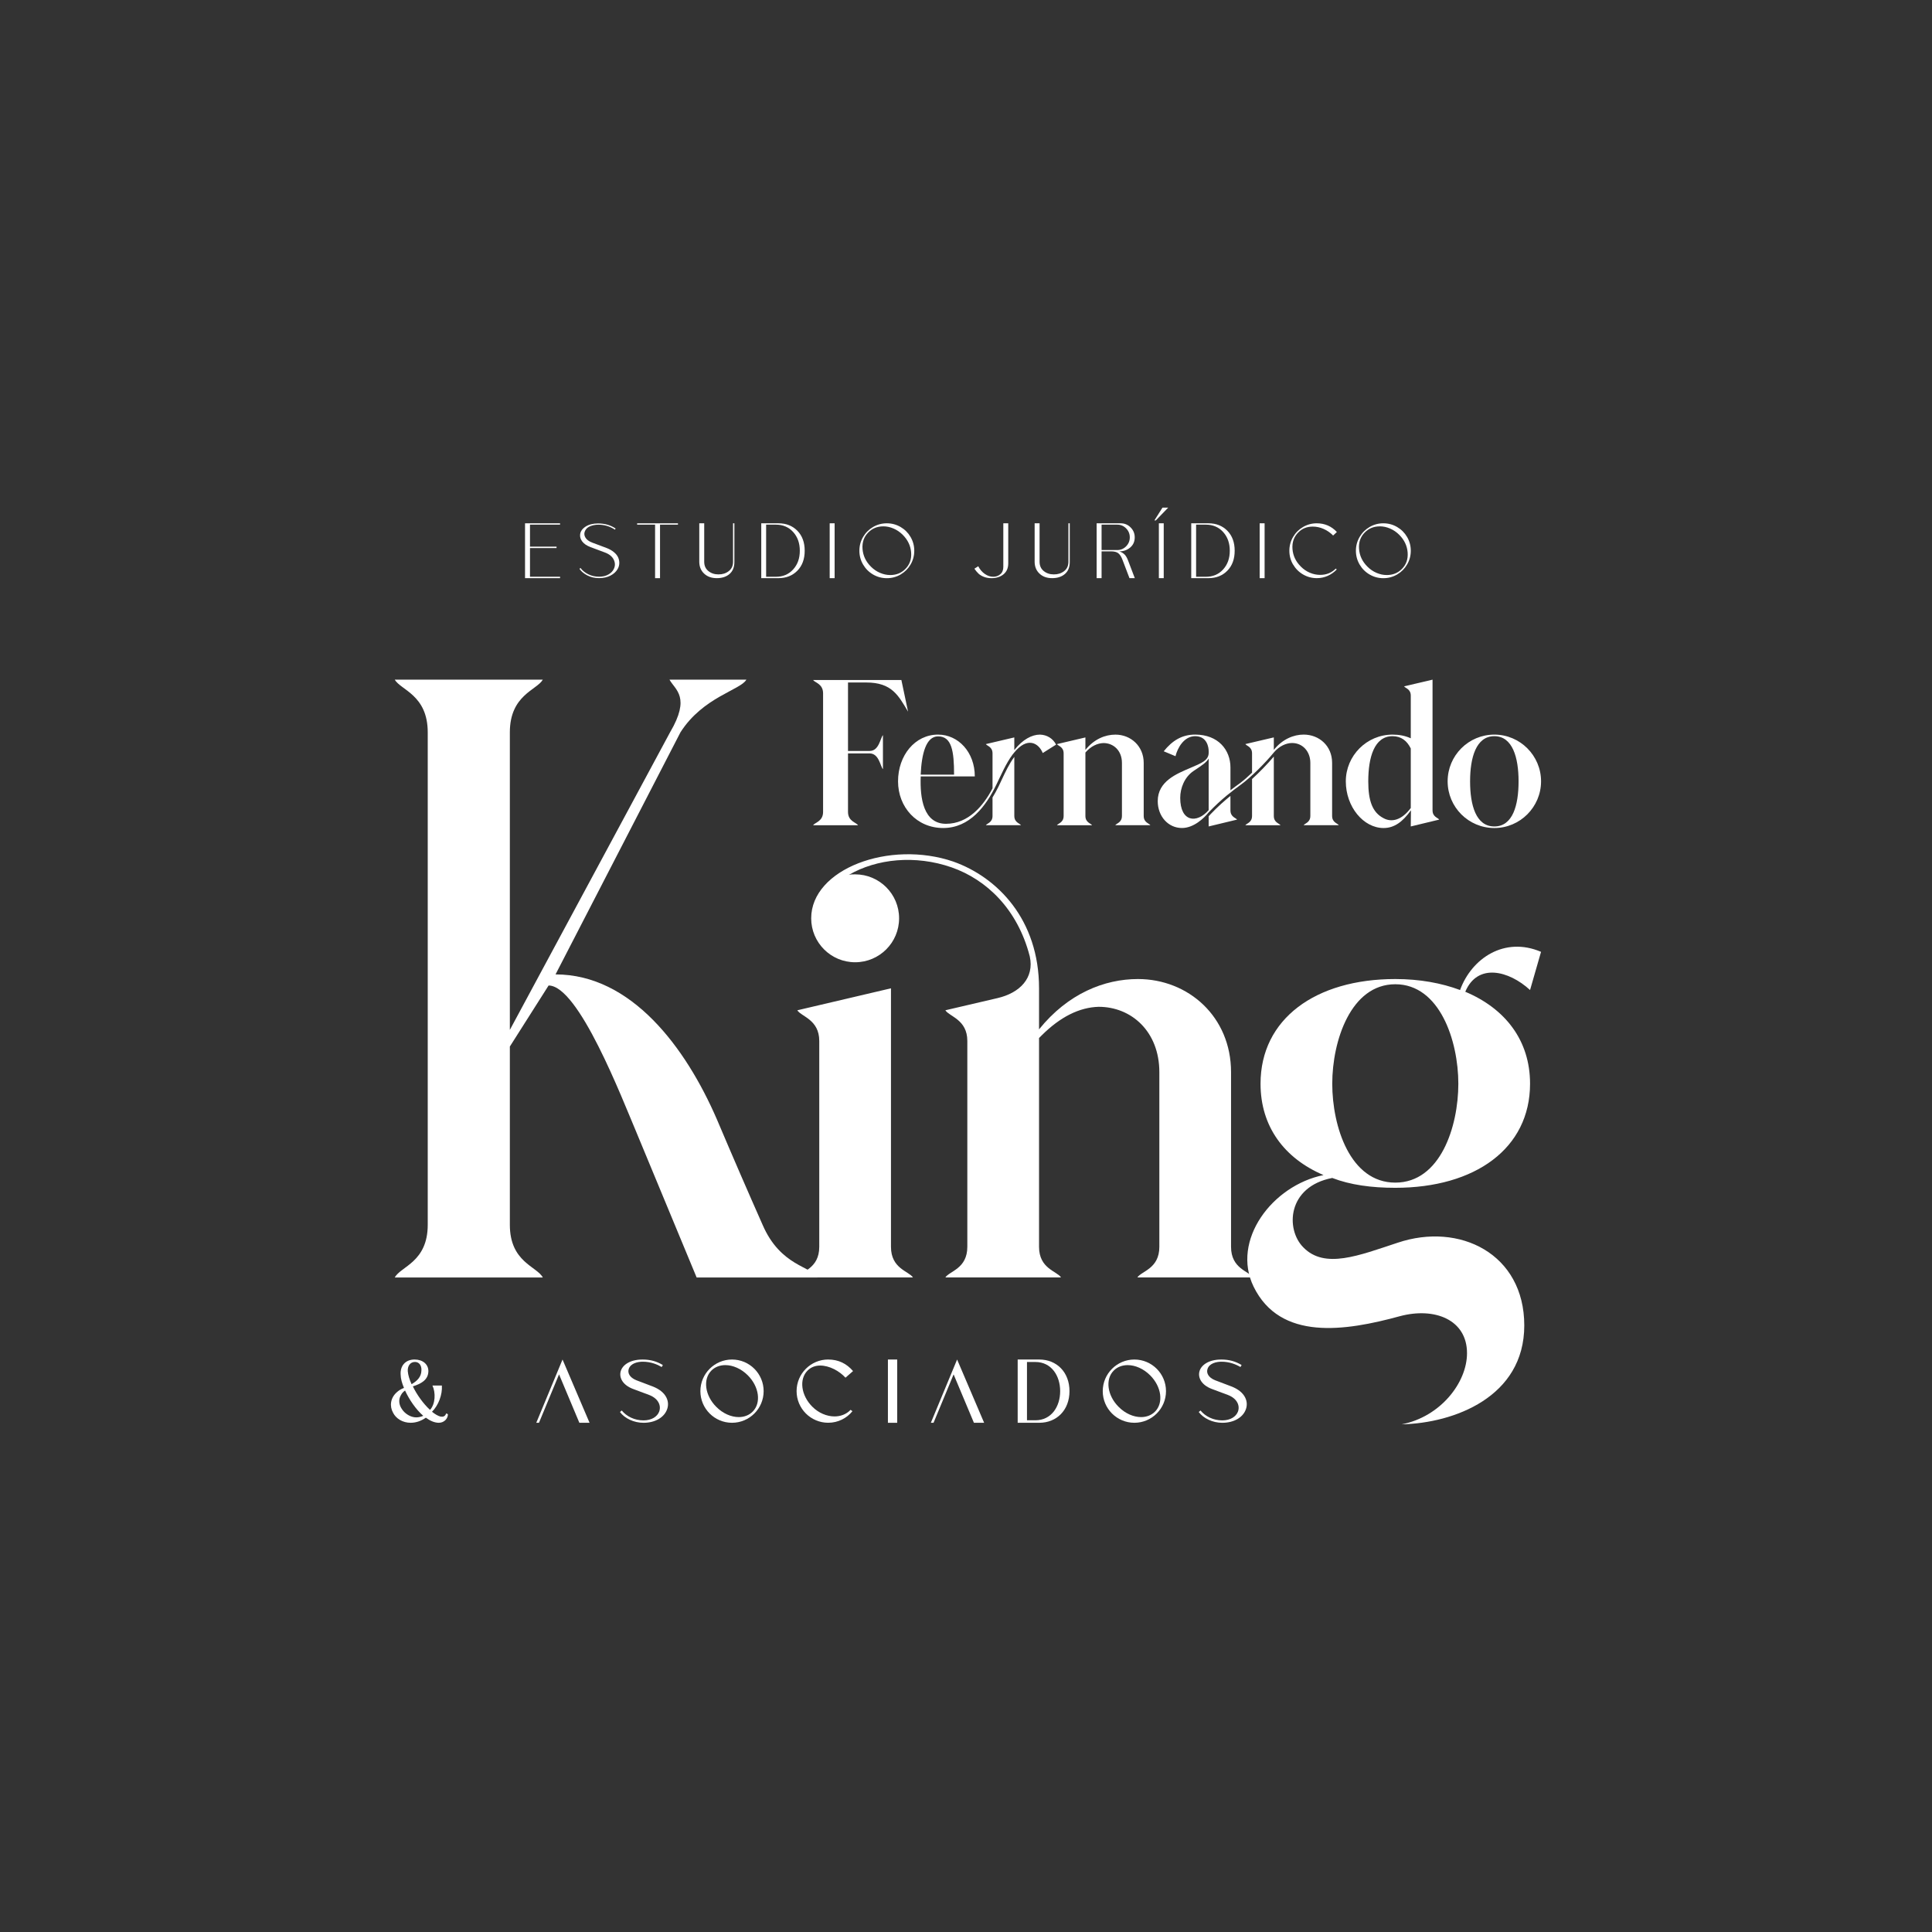 <?xml version="1.0" encoding="UTF-8"?>
<svg xmlns="http://www.w3.org/2000/svg" id="LG2" viewBox="0 0 1080 1080">
  <rect x="0" y="0" width="1080" height="1080" fill="#333333" stroke="none"/>
  <defs>
    <style>
      .cls-1 {
        fill: #fff;
      }
    </style>
  </defs>
  <g>
    <g>
      <path class="cls-1" d="M355.81,633.09c-8.08-19-32.33-82.19-49.14-82.19l-21.66,34.12v99.64c0,20.94,15.2,23.26,18.43,29.47h-82.76c3.23-6.2,18.43-8.53,18.43-29.47v-275.28c0-20.93-15.2-23.65-18.43-29.46h82.76c-3.23,5.81-18.43,8.53-18.43,29.46v166.34l89.55-166.34c11.64-19.77,2.91-23.65-.32-29.46h43c-3.23,5.81-24.25,9.69-36.86,29.46l-69.83,135.32c42.35,0,72.74,40.71,90.2,81.03,9.37,22.1,17.46,40.71,25.54,58.93,10.02,23.26,27.48,23.26,30.71,29.47h-67.57l-33.62-81.03Z"></path>
      <path class="cls-1" d="M510.35,714.11h-64.66c2.26-3.56,12.28-4.85,12.28-17.13v-115.09c0-11.96-10.02-13.58-12.28-17.13l52.37-12.29v144.51c0,12.28,10.02,13.58,12.29,17.13ZM532.98,481.66c24.57,8.73,47.85,32.33,47.85,70.8v22.96c16.16-20.05,36.53-28.13,55.28-28.13,28.13,0,52.05,21.02,52.05,52.05v97.64c0,12.28,10.02,13.58,12.29,17.13h-64.66c2.26-3.56,12.29-4.85,12.29-17.13v-97.64c0-22.63-15.52-36.53-33.95-36.53-10.67.32-21.34,5.5-32.01,16.16l-1.29,1.29v116.71c0,12.28,10.02,13.58,12.29,17.13h-64.66c2.26-3.56,12.28-4.85,12.28-17.13v-115.09c0-11.96-10.02-13.58-12.28-17.13l29.1-6.79c12.61-2.91,20.69-11.31,18.1-23.28-6.79-26.51-24.25-43-43.64-49.79-20.37-7.11-42.03-4.85-57.55,4.2.97-.32,2.26-.32,3.56-.32,13.58,0,24.57,10.99,24.57,24.57s-10.99,24.57-24.57,24.57-24.57-10.99-24.57-24.57c0-27.48,43.65-43.97,79.53-31.68Z"></path>
      <path class="cls-1" d="M739.89,656.89c-21.99-9.37-35.24-27.16-35.24-51.08,0-36.21,30.71-58.52,75.33-58.52,13.58,0,25.86,2.26,36.21,6.14,6.47-17.78,24.89-30.07,45.26-21.34l-6.14,21.34c-11.96-10.99-29.42-15.2-36.21.97,22.31,9.38,36.21,27.16,36.21,51.4,0,36.21-30.71,58.19-75.33,58.19-13.25,0-25.22-1.62-35.24-5.5-25.22,4.85-26.19,28.77-16.16,38.8,11.96,12.29,31.04,4.53,52.7-2.59,34.59-11.64,70.8,6.14,70.8,46.23s-39.44,54.64-68.54,55.28c21.66-4.2,36.53-23.28,36.53-39.77,0-18.75-18.1-25.86-37.5-20.69-30.71,8.41-66.92,13.9-81.79-16.49-12.61-25.86,10.35-56.58,39.12-62.4ZM815.22,605.81c0-23.92-10.35-55.61-35.24-55.61s-35.24,31.68-35.24,55.61,10.02,55.28,35.24,55.28,35.24-31.36,35.24-55.28Z"></path>
    </g>
    <g>
      <path class="cls-1" d="M231.79,759.98c4.52,0,7.73,2.68,7.68,6.57-.11,4.95-4.24,7.03-8.68,8.44,2.16,4.54,5.89,9.79,9.6,13.14,3.03-3.3,3.22-9.65,1.35-13.6h5.27c.35,5.06-1.89,11.06-5.52,14.65,1.62,1.3,3.33,2.38,4.89,2.73,1.38.19,2.49-.16,3.03-1.81l.97.43c.05,2.38-2.03,4.81-5.06,4.81-2.43,0-4.89-1.11-7.27-2.84-2.49,1.73-5.3,2.84-8.54,2.84-4.38,0-8.14-2.32-9.79-5.62-2.03-3.68-1.51-8.17,2-11.36,1.14-1.06,2.43-1.87,4.11-2.51-1.11-2.6-1.84-5.16-1.87-7.44-.32-4.84,2.62-8.44,7.81-8.44ZM224.73,787.78c1.65,2.52,4.84,4.54,7.92,4.54,1.32,0,2.68-.3,3.95-.87-4.14-3.59-7.89-9.14-10.17-14.14-1.11.76-1.81,1.62-2.32,2.62-1.52,2.49-1.06,5.52.62,7.84ZM231.95,761.34c-2.57,0-4.19,2.19-4,5.16.16,2.08.92,4.65,2.13,7.27,3.16-1.81,5.41-4.14,5.49-7.57.22-2.62-1.11-4.87-3.62-4.87Z"></path>
      <path class="cls-1" d="M312.51,768.28l-11.22,27.07h-1.51l14.68-35.37,15.11,35.37h-5.7l-11.36-27.07Z"></path>
      <path class="cls-1" d="M359.08,759.98c4.6,0,8.08,1.05,11.46,3.08l-.65,1.11c-2.38-1.41-6.05-2.97-10.57-2.97-2.87,0-6.71.87-7.81,3.95-.81,2.22.35,4.89,4.25,6.43l9.03,3.43c7.84,2.97,9.95,8.76,7.89,13.36-1.62,3.84-6.22,6.98-12.95,6.98-5.44,0-10.54-2.49-13.17-6.03l1-.84c2.73,3.32,7.11,5.52,12.17,5.52,4.65,0,7.68-2.19,8.71-4.81,1.3-3.3-.32-7.38-5.52-9.38l-9.25-3.46c-5.46-2.14-7.46-5.97-6.81-9.33.76-3.79,5.11-7.03,12.22-7.03Z"></path>
      <path class="cls-1" d="M409.2,759.98c9.76,0,17.68,7.92,17.68,17.68s-7.92,17.68-17.68,17.68-17.68-7.92-17.68-17.68,7.95-17.68,17.68-17.68ZM397.69,766.15c-4.89,4.84-3.62,14,2.73,20.3,3.68,3.73,8.33,5.71,12.57,5.71,2.95,0,5.71-1,7.73-3.03,4.89-4.84,3.7-13.92-2.68-20.31-3.73-3.73-8.38-5.71-12.57-5.71-2.98,0-5.76,1-7.79,3.03Z"></path>
      <path class="cls-1" d="M462.96,759.98c5.76,0,10.3,2.27,13.9,6.46l-4.24,3.7c-3.38-3.76-9-6.79-14.11-6.79-2.62,0-5.08.81-7.06,2.79-4.89,4.84-3.65,14.01,2.73,20.3,3.38,3.38,7.98,5.35,12.33,5.35,3.33,0,6.57-1.16,8.98-3.68l1.03.76c-3.19,3.95-8.08,6.46-13.54,6.46-9.76,0-17.68-7.92-17.68-17.68s7.92-17.68,17.68-17.68Z"></path>
      <path class="cls-1" d="M496.35,795.35v-35.37h5.19v35.37h-5.19Z"></path>
      <path class="cls-1" d="M533.08,768.28l-11.22,27.07h-1.51l14.68-35.37,15.11,35.37h-5.71l-11.36-27.07Z"></path>
      <path class="cls-1" d="M568.89,759.98h12.09c9.73,0,16.87,7.08,16.87,17.68s-7.14,17.68-16.87,17.68h-12.09v-35.37ZM574.09,761.36v32.58h4.71c8.95,0,13.84-7.68,13.84-16.28s-4.89-16.3-13.84-16.3h-4.71Z"></path>
      <path class="cls-1" d="M634.12,759.98c9.76,0,17.68,7.92,17.68,17.68s-7.92,17.68-17.68,17.68-17.68-7.92-17.68-17.68,7.95-17.68,17.68-17.68ZM622.6,766.15c-4.89,4.84-3.62,14,2.73,20.3,3.68,3.73,8.33,5.71,12.57,5.71,2.95,0,5.7-1,7.73-3.03,4.89-4.84,3.7-13.92-2.68-20.31-3.73-3.73-8.38-5.71-12.57-5.71-2.97,0-5.76,1-7.79,3.03Z"></path>
      <path class="cls-1" d="M682.61,759.98c4.6,0,8.08,1.05,11.46,3.08l-.65,1.11c-2.38-1.41-6.06-2.97-10.57-2.97-2.87,0-6.71.87-7.81,3.95-.81,2.22.35,4.89,4.25,6.43l9.03,3.43c7.84,2.97,9.95,8.76,7.9,13.36-1.62,3.84-6.22,6.98-12.95,6.98-5.44,0-10.54-2.49-13.17-6.03l1-.84c2.73,3.32,7.11,5.52,12.17,5.52,4.65,0,7.68-2.19,8.71-4.81,1.3-3.3-.32-7.38-5.52-9.38l-9.25-3.46c-5.46-2.14-7.46-5.97-6.81-9.33.76-3.79,5.11-7.03,12.22-7.03Z"></path>
    </g>
    <g>
      <path class="cls-1" d="M484.25,381.5h-10.21v38.28h12.17c5.2,0,5.89-7.26,7.36-8.83v19.04c-1.47-1.57-2.16-8.83-7.46-8.83h-12.07v32.69c0,5.3,4.61,5.89,5.6,7.46h-25.13c1.08-1.57,5.6-2.16,5.6-7.46v-66.25c0-5.3-4.52-5.99-5.6-7.46h49.37l3.73,17.67c-5.4-9.03-9.03-16.29-23.36-16.29Z"></path>
      <path class="cls-1" d="M524.4,410.65c11.29,0,20.52,9.82,20.52,23.36h-30.23c-.49,12.27,1.57,26.5,14.13,26.5s21.01-10.21,26.01-19.83v-19.53c0-3.73-3.04-4.12-3.73-5.2l15.9-3.73v7.07c4.71-5.99,9.91-8.64,14.33-8.64,3.93.1,7.26,2.16,9.03,5.59l-7.46,4.71c-2.26-5.59-8.64-9.42-16.1-.1,0,0-.59.79-.79.98-3.73,5.01-6.48,11.58-9.13,16.98-5.69,11.78-14.82,24.05-29.64,24.05s-25.23-11.68-25.23-26.11,9.42-26.11,22.38-26.11ZM533.33,433.03c0-13.15-1.28-21.4-8.93-21.4-6.77,0-9.23,9.82-9.72,21.4h18.65ZM570.73,461.3h-19.63c.69-1.08,3.73-1.47,3.73-5.2v-10.31c1.18-1.96,2.36-4.03,3.44-6.28l1.57-3.34c2.16-4.61,4.32-9.23,7.17-13.06v32.98c0,3.73,3.04,4.12,3.73,5.2Z"></path>
      <path class="cls-1" d="M643.07,461.3h-19.63c.69-1.08,3.73-1.47,3.73-5.2v-29.64c0-6.87-4.71-11.09-10.31-11.09-3.34.1-6.97,1.67-10.11,5.3v35.44c0,3.73,3.04,4.12,3.73,5.2h-19.63c.69-1.08,3.73-1.47,3.73-5.2v-34.95c0-3.73-3.04-4.12-3.73-5.2l15.9-3.73v6.97c4.91-6.09,11.09-8.54,16.79-8.54,8.54,0,15.8,6.38,15.8,15.8v29.64c0,3.73,3.04,4.12,3.73,5.2Z"></path>
      <path class="cls-1" d="M665.35,429.3c6.38-2.75,10.31-4.22,10.31-8.54v-.79c0-2.06-.79-8.44-7.56-8.44-6.28,0-9.91,6.67-10.99,11.19l-6.58-2.75c4.81-5.99,10.21-9.33,17.57-9.33,12.96,0,19.73,8.64,19.73,18.36v12.76c1.87-1.47,3.53-2.65,5.3-3.93,2.06-1.57,4.32-3.53,6.77-5.89v-10.8c0-3.73-3.04-4.12-3.73-5.2l15.9-3.73v6.97c4.91-6.09,11.19-8.54,16.69-8.54,8.64,0,15.9,6.28,15.9,15.8v29.64c0,3.73,3.04,4.12,3.73,5.2h-19.63c.69-1.08,3.73-1.47,3.73-5.2v-29.64c0-6.18-4.12-11.09-10.21-11.09-3.24,0-7.17,1.67-10.21,5.3-4.71,5.79-12.86,13.94-18.26,17.86-4.81,3.53-10.7,7.85-18.16,15.61-2.65,3.34-8.44,8.74-14.92,8.74-7.75,0-13.55-6.58-13.55-15.02,0-11.19,10.7-15.31,18.16-18.55ZM675.65,452.86v-28.86c-1.28,2.26-3.73,3.83-8.44,6.97-5.1,3.44-7.46,9.62-7.46,15.02,0,13.55,9.23,14.53,15.9,6.87ZM691.55,458.16l-15.9,3.83v-5.69l1.08-1.18c4.12-4.32,7.85-7.56,11.09-10.21v8.05c0,3.73,3.04,4.22,3.73,5.2ZM699.9,456.1v-20.61c4.22-3.83,8.83-8.64,12.17-12.56v33.18c0,3.73,3.04,4.12,3.73,5.2h-19.63c.69-1.08,3.73-1.47,3.73-5.2Z"></path>
      <path class="cls-1" d="M778.42,410.65c3.63,0,6.97.59,10.21,2.06v-23.85c0-3.73-3.04-4.12-3.73-5.2l15.9-3.73v73.03c0,3.73,3.04,4.12,3.73,5.2l-15.9,3.83.1-9.03c-4.61,6.38-9.23,9.91-15.31,9.91-11.19,0-21.1-11.78-21.1-26.11s11.68-26.11,26.11-26.11ZM788.63,451.68v-33.28c-2.06-4.22-5.3-6.87-10.21-6.87-10.21,0-13.55,11.88-13.55,25.23,0,10.8,2.26,17.37,8.54,20.61,4.61,2.55,10.31.98,15.21-5.69Z"></path>
      <path class="cls-1" d="M835.35,410.65c14.43,0,26.11,11.78,26.11,26.11s-11.68,26.11-26.11,26.11-26.11-11.68-26.11-26.11,11.68-26.11,26.11-26.11ZM848.89,436.76c0-13.25-3.34-25.23-13.55-25.23s-13.55,11.97-13.55,25.23,3.24,25.23,13.55,25.23,13.55-11.88,13.55-25.23Z"></path>
    </g>
  </g>
  <g>
    <path class="cls-1" d="M293.5,323.2v-30.67h19.58v.74h-16.82v12.31h14.85v.79h-14.85v16.03h16.82v.79h-19.58Z"></path>
    <path class="cls-1" d="M324.3,298.71c.2-1.69,1.21-3.13,3.02-4.32,1.81-1.18,4.15-1.78,7.01-1.78,3.77,0,7.04.95,9.81,2.85l-.39.61c-2.8-1.84-5.89-2.76-9.24-2.76-1.72,0-3.31.31-4.75.92-1.45.61-2.42,1.62-2.91,3.02-.38,1.14-.22,2.26.48,3.37.7,1.11,1.91,2,3.64,2.67l8.06,3.02c1.67.64,3.06,1.43,4.18,2.37,1.12.93,1.91,1.94,2.37,3,.45,1.07.66,2.15.61,3.24-.04,1.1-.34,2.14-.9,3.13-.85,1.52-2.18,2.75-3.99,3.7-1.81.95-3.94,1.42-6.4,1.42s-4.56-.49-6.51-1.47c-1.94-.98-3.43-2.21-4.45-3.7l.53-.53c1.08,1.46,2.54,2.64,4.38,3.55,1.84.91,3.86,1.36,6.05,1.36,2.04,0,3.79-.42,5.24-1.25,1.45-.83,2.46-1.89,3.04-3.18.79-1.69.74-3.42-.13-5.17-.88-1.75-2.56-3.08-5.04-3.99l-7.97-2.98c-2.07-.79-3.59-1.83-4.56-3.11-.96-1.29-1.36-2.63-1.18-4.03Z"></path>
    <path class="cls-1" d="M366.19,293.28h-10.03v-.74h22.83v.74h-10.03v29.92h-2.76v-29.92Z"></path>
    <path class="cls-1" d="M390.9,314.22v-21.69h2.76v21.51c0,2.19.77,3.91,2.32,5.17,1.55,1.26,3.42,1.88,5.61,1.88,2.25.03,4.18-.58,5.78-1.82,1.61-1.24,2.41-2.99,2.41-5.24v-21.51h.74v21.69c0,2.86-.9,5.08-2.69,6.64-1.8,1.56-4.17,2.34-7.12,2.34s-5.24-.82-7.03-2.48c-1.8-1.65-2.72-3.82-2.78-6.51Z"></path>
    <path class="cls-1" d="M435.19,323.2h-9.64v-30.67h9.64c4.29,0,7.81,1.39,10.54,4.16,2.73,2.78,4.1,6.5,4.1,11.17s-1.37,8.4-4.1,11.17-6.24,4.16-10.54,4.16ZM433.7,293.28h-5.43v29.14h5.43c3.97,0,7.2-1.36,9.68-4.1,2.48-2.73,3.72-6.21,3.72-10.45s-1.24-7.73-3.72-10.47c-2.48-2.75-5.71-4.12-9.68-4.12Z"></path>
    <path class="cls-1" d="M466.56,323.2h-2.76v-30.67h2.76v30.67Z"></path>
    <path class="cls-1" d="M482.46,315.56c-1.37-2.35-2.06-4.91-2.06-7.69s.69-5.34,2.06-7.69c1.37-2.35,3.23-4.21,5.59-5.59,2.35-1.37,4.91-2.06,7.69-2.06s5.34.69,7.69,2.06,4.21,3.23,5.59,5.59c1.37,2.35,2.06,4.91,2.06,7.69s-.69,5.34-2.06,7.69c-1.37,2.35-3.24,4.21-5.59,5.59-2.35,1.37-4.91,2.06-7.69,2.06s-5.34-.69-7.69-2.06c-2.35-1.37-4.21-3.23-5.59-5.59ZM493.77,294.24c-3.33,0-6.1,1.11-8.32,3.33-2.48,2.45-3.58,5.56-3.29,9.31.29,3.75,1.85,7.05,4.69,9.88,1.52,1.52,3.22,2.68,5.1,3.48,1.88.8,3.79,1.21,5.72,1.21,3.36,0,6.15-1.11,8.37-3.33,2.48-2.45,3.58-5.55,3.29-9.29-.29-3.74-1.86-7.02-4.69-9.86-1.52-1.52-3.23-2.69-5.13-3.51-1.9-.82-3.81-1.23-5.74-1.23Z"></path>
    <path class="cls-1" d="M560.85,292.53h2.76v22.43c0,2.6-.88,4.62-2.63,6.07-1.75,1.45-3.99,2.17-6.7,2.17-1.61,0-3.04-.25-4.29-.74-1.26-.5-2.26-1.1-3.02-1.82-.76-.72-1.52-1.63-2.28-2.74l2.15-1.36c.96,1.84,2.2,3.28,3.7,4.31,1.5,1.04,3.06,1.56,4.67,1.56s2.88-.47,3.99-1.42c1.11-.95,1.66-2.31,1.66-4.1v-24.36Z"></path>
    <path class="cls-1" d="M578.37,314.22v-21.69h2.76v21.51c0,2.19.77,3.91,2.32,5.17,1.55,1.26,3.42,1.88,5.61,1.88,2.25.03,4.18-.58,5.78-1.82,1.61-1.24,2.41-2.99,2.41-5.24v-21.51h.75v21.69c0,2.86-.9,5.08-2.7,6.64-1.8,1.56-4.17,2.34-7.12,2.34s-5.24-.82-7.03-2.48c-1.8-1.65-2.72-3.82-2.78-6.51Z"></path>
    <path class="cls-1" d="M613.03,323.2v-30.67h13.45c2.16,0,4.01.77,5.54,2.3s2.3,3.38,2.3,5.54c0,2.39-.85,4.3-2.56,5.72s-3.73,2.13-6.07,2.13c1.23.41,2.22,1,2.98,1.77.76.77,1.42,1.92,1.97,3.44l3.73,9.77h-2.98l-3.94-10.34c-.61-1.64-1.37-2.82-2.26-3.55-.89-.73-2.24-1.1-4.05-1.1h-5.35v14.98h-2.76ZM624.51,293.28h-8.72v14.2h8.72c1.96,0,3.62-.69,4.99-2.08,1.37-1.39,2.06-3.06,2.06-5.02s-.69-3.63-2.06-5.02c-1.37-1.39-3.04-2.08-4.99-2.08Z"></path>
    <path class="cls-1" d="M649.83,283.77h3.2l-6.92,7.14h-.79l4.51-7.14ZM647.81,323.2v-30.67h2.72v30.67h-2.72Z"></path>
    <path class="cls-1" d="M675.55,323.2h-9.64v-30.67h9.64c4.29,0,7.81,1.39,10.54,4.16,2.73,2.78,4.1,6.5,4.1,11.17s-1.37,8.4-4.1,11.17c-2.73,2.78-6.24,4.16-10.54,4.16ZM674.06,293.28h-5.43v29.14h5.43c3.97,0,7.2-1.36,9.68-4.1s3.72-6.21,3.72-10.45-1.24-7.73-3.72-10.47-5.71-4.12-9.68-4.12Z"></path>
    <path class="cls-1" d="M706.92,323.2h-2.76v-30.67h2.76v30.67Z"></path>
    <path class="cls-1" d="M722.82,315.56c-1.37-2.35-2.06-4.91-2.06-7.69s.69-5.34,2.06-7.69c1.37-2.35,3.23-4.21,5.59-5.59,2.35-1.37,4.91-2.06,7.69-2.06,4.44,0,8.18,1.62,11.22,4.86l-2.1,1.97c-1.55-1.58-3.32-2.8-5.3-3.68-1.99-.88-4-1.31-6.05-1.31-3.27,0-5.96,1.07-8.06,3.2-2.48,2.45-3.59,5.56-3.31,9.31s1.85,7.05,4.71,9.88c1.49,1.49,3.17,2.63,5.04,3.42,1.87.79,3.78,1.18,5.74,1.18,3.48,0,6.38-1.17,8.72-3.51l.53.48c-1.43,1.52-3.1,2.71-5.02,3.57-1.91.86-3.95,1.29-6.11,1.29-2.78,0-5.34-.69-7.69-2.06-2.35-1.37-4.21-3.23-5.59-5.59Z"></path>
    <path class="cls-1" d="M760.02,315.56c-1.37-2.35-2.06-4.91-2.06-7.69s.69-5.34,2.06-7.69c1.37-2.35,3.23-4.21,5.59-5.59,2.35-1.37,4.91-2.06,7.69-2.06s5.34.69,7.69,2.06c2.35,1.37,4.21,3.23,5.59,5.59,1.37,2.35,2.06,4.91,2.06,7.69s-.69,5.34-2.06,7.69c-1.37,2.35-3.24,4.21-5.59,5.59-2.35,1.37-4.91,2.06-7.69,2.06s-5.34-.69-7.69-2.06c-2.35-1.37-4.21-3.23-5.59-5.59ZM771.32,294.24c-3.33,0-6.1,1.11-8.32,3.33-2.48,2.45-3.58,5.56-3.29,9.31.29,3.75,1.85,7.05,4.69,9.88,1.52,1.52,3.22,2.68,5.1,3.48,1.88.8,3.79,1.21,5.72,1.21,3.36,0,6.15-1.11,8.37-3.33,2.48-2.45,3.58-5.55,3.29-9.29-.29-3.74-1.86-7.02-4.69-9.86-1.52-1.52-3.23-2.69-5.13-3.51-1.9-.82-3.81-1.23-5.74-1.23Z"></path>
  </g>
</svg>
